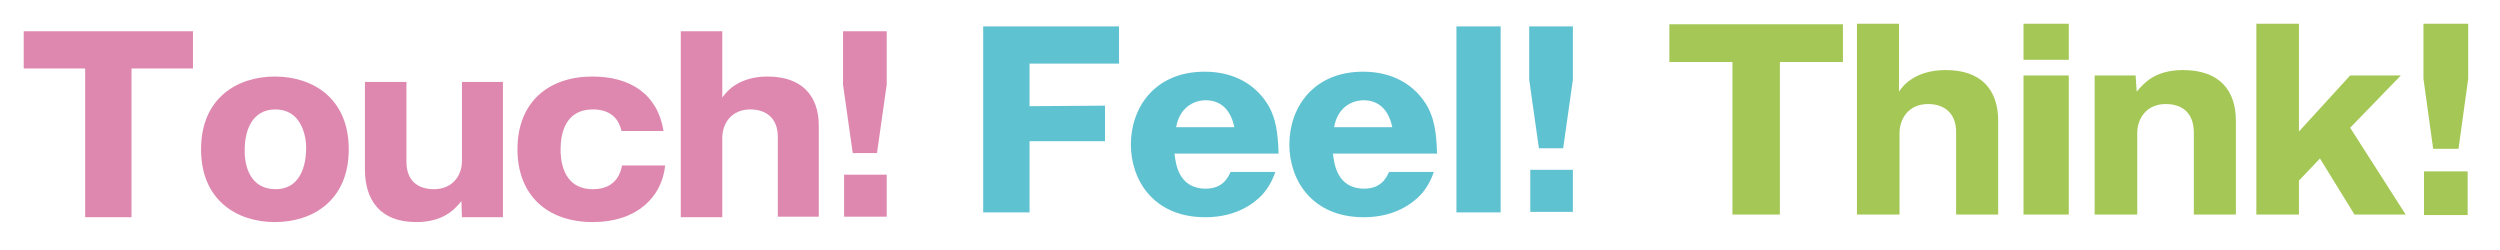 <?xml version="1.0" encoding="utf-8"?>
<!-- Generator: Adobe Illustrator 27.2.0, SVG Export Plug-In . SVG Version: 6.00 Build 0)  -->
<svg version="1.1" id="レイヤー_1" xmlns="http://www.w3.org/2000/svg" xmlns:xlink="http://www.w3.org/1999/xlink" x="0px"
	 y="0px" viewBox="0 0 463.8 46.4" style="enable-background:new 0 0 463.8 46.4;" xml:space="preserve">
<style type="text/css">
	.st0{opacity:0.697;}
	.st1{fill:#D0548D;}
	.st2{opacity:0.747;}
	.st3{fill:#29ADC2;}
	.st4{fill:#A4C755;}
</style>
<g>
	<g class="st0">
		<path class="st1" d="M24.4,40.3h-8.6V12.7H4.4V5.8h31.4v6.9H24.4V40.3z"/>
		<path class="st1" d="M64.7,27.7c0,9.5-6.7,13.5-13.7,13.5c-7,0-13.7-4-13.7-13.5c0-9.5,6.7-13.5,13.7-13.5
			C58,14.2,64.7,18.2,64.7,27.7z M51.1,35.1c5.5,0,5.7-6.2,5.7-7.6c0-2.7-1.1-7.2-5.7-7.2c-4.5,0-5.7,4.2-5.7,7.4
			C45.3,30.9,46.5,35.1,51.1,35.1L51.1,35.1z"/>
		<path class="st1" d="M85.7,40.3l-0.1-3c-1.2,1.5-3.3,3.9-8.4,3.9c-6.7,0-9.5-4.1-9.5-9.8V15.2h7.7V30c0,3.7,2.3,5.1,5.1,5.1
			c3.5,0,5.2-2.6,5.2-5.2V15.2h7.6v25.1H85.7z"/>
		<path class="st1" d="M115.3,24.3c-0.6-2.7-2.5-4-5.3-4c-5.2,0-6,4.6-6,7.4c0,1.2,0,7.4,6,7.4c4.5,0,5.2-3.4,5.4-4.4h8
			c-0.6,5.9-5.3,10.5-13.4,10.5c-8.5,0-14-5-14-13.5c0-8.8,5.8-13.5,13.9-13.5c7.1,0,12.1,3.3,13.2,10.1L115.3,24.3z"/>
		<path class="st1" d="M134,5.8v12.3c0.9-1.3,3.2-3.9,8.4-3.9c6.4,0,9.5,3.6,9.5,9.1v16.9h-7.6V25.4c0-3.6-2.3-5.1-5.1-5.1
			c-3.5,0-5.2,2.6-5.2,5.3v14.7h-7.7V5.8H134z"/>
		<path class="st1" d="M164.5,5.8v9.9l-1.8,12.7h-4.5l-1.8-12.7V5.8H164.5z M156.6,32.4h7.9v7.8h-7.9V32.4z"/>
	</g>
	<g class="st2">
		<path class="st3" d="M205,19.6v6.6H191v13.2h-8.6V4.9h25.2v6.9H191v7.9L205,19.6z"/>
		<path class="st3" d="M217.9,28.5c0.2,1.8,0.7,6.5,5.8,6.5c3.1,0,4.1-2,4.6-3.1h8.3c-0.6,1.8-1.6,3.5-3,4.8
			c-2.3,2.1-5.6,3.6-10,3.6c-9.6,0-13.8-6.9-13.8-13.5c0-6.8,4.4-13.5,13.7-13.5c5.3,0,9.6,2.3,12,6.6c1.1,2.1,1.6,4.5,1.7,8.6
			H217.9z M229,23.6c-0.9-4.3-3.6-5-5.3-5c-2.4,0-4.9,1.5-5.5,5H229z"/>
		<path class="st3" d="M247.3,28.5c0.2,1.8,0.7,6.5,5.8,6.5c3.1,0,4.1-2,4.6-3.1h8.3c-0.6,1.8-1.6,3.5-3,4.8
			c-2.3,2.1-5.6,3.6-10,3.6c-9.6,0-13.8-6.9-13.8-13.5c0-6.8,4.4-13.5,13.7-13.5c5.3,0,9.6,2.3,12,6.6c1.1,2.1,1.6,4.5,1.7,8.6
			H247.3z M258.3,23.6c-0.9-4.3-3.6-5-5.3-5c-2.4,0-4.9,1.5-5.5,5H258.3z"/>
		<path class="st3" d="M278.4,4.9v34.5h-8.2V4.9H278.4z"/>
		<path class="st3" d="M291.8,4.9v9.9l-1.8,12.7h-4.5l-1.8-12.7V4.9H291.8z M283.9,31.5h7.9v7.8h-7.9L283.9,31.5z"/>
	</g>
	<g>
		<g transform="translate(0)">
			<path class="st4" d="M330.2,39.8h-8.8V11.5h-11.7v-7h32.2v7h-11.7V39.8z"/>
			<path class="st4" d="M352.3,4.4V17c0.9-1.4,3.3-4,8.7-4c6.6,0,9.7,3.7,9.7,9.4v17.4h-7.8V24.5c0-3.7-2.4-5.2-5.2-5.2
				c-3.6,0-5.3,2.7-5.3,5.4v15.1h-7.9V4.4H352.3z"/>
			<path class="st4" d="M383.8,11.1h-8.4V4.4h8.4V11.1z M383.8,39.8h-8.4V14h8.4V39.8z"/>
			<path class="st4" d="M396.2,14l0.2,3c1.3-1.5,3.3-4,8.6-4c6.6,0,9.8,3.6,9.8,9.4v17.4h-7.8V24.6c0-3.4-1.9-5.3-5.2-5.3
				c-3.6,0-5.3,2.7-5.3,5.4v15.1h-7.9V14H396.2z"/>
			<path class="st4" d="M426.5,33.5v6.3h-7.9V4.4h7.9v20L436,14h9.4l-9.4,9.7l10.3,16.1h-9.5l-6.4-10.4L426.5,33.5z"/>
			<path class="st4" d="M457.9,4.4v10.2l-1.8,13h-4.7l-1.8-13V4.4H457.9z M449.7,31.8h8.1v8.1h-8.1V31.8z"/>
		</g>
	</g>
</g>
</svg>

